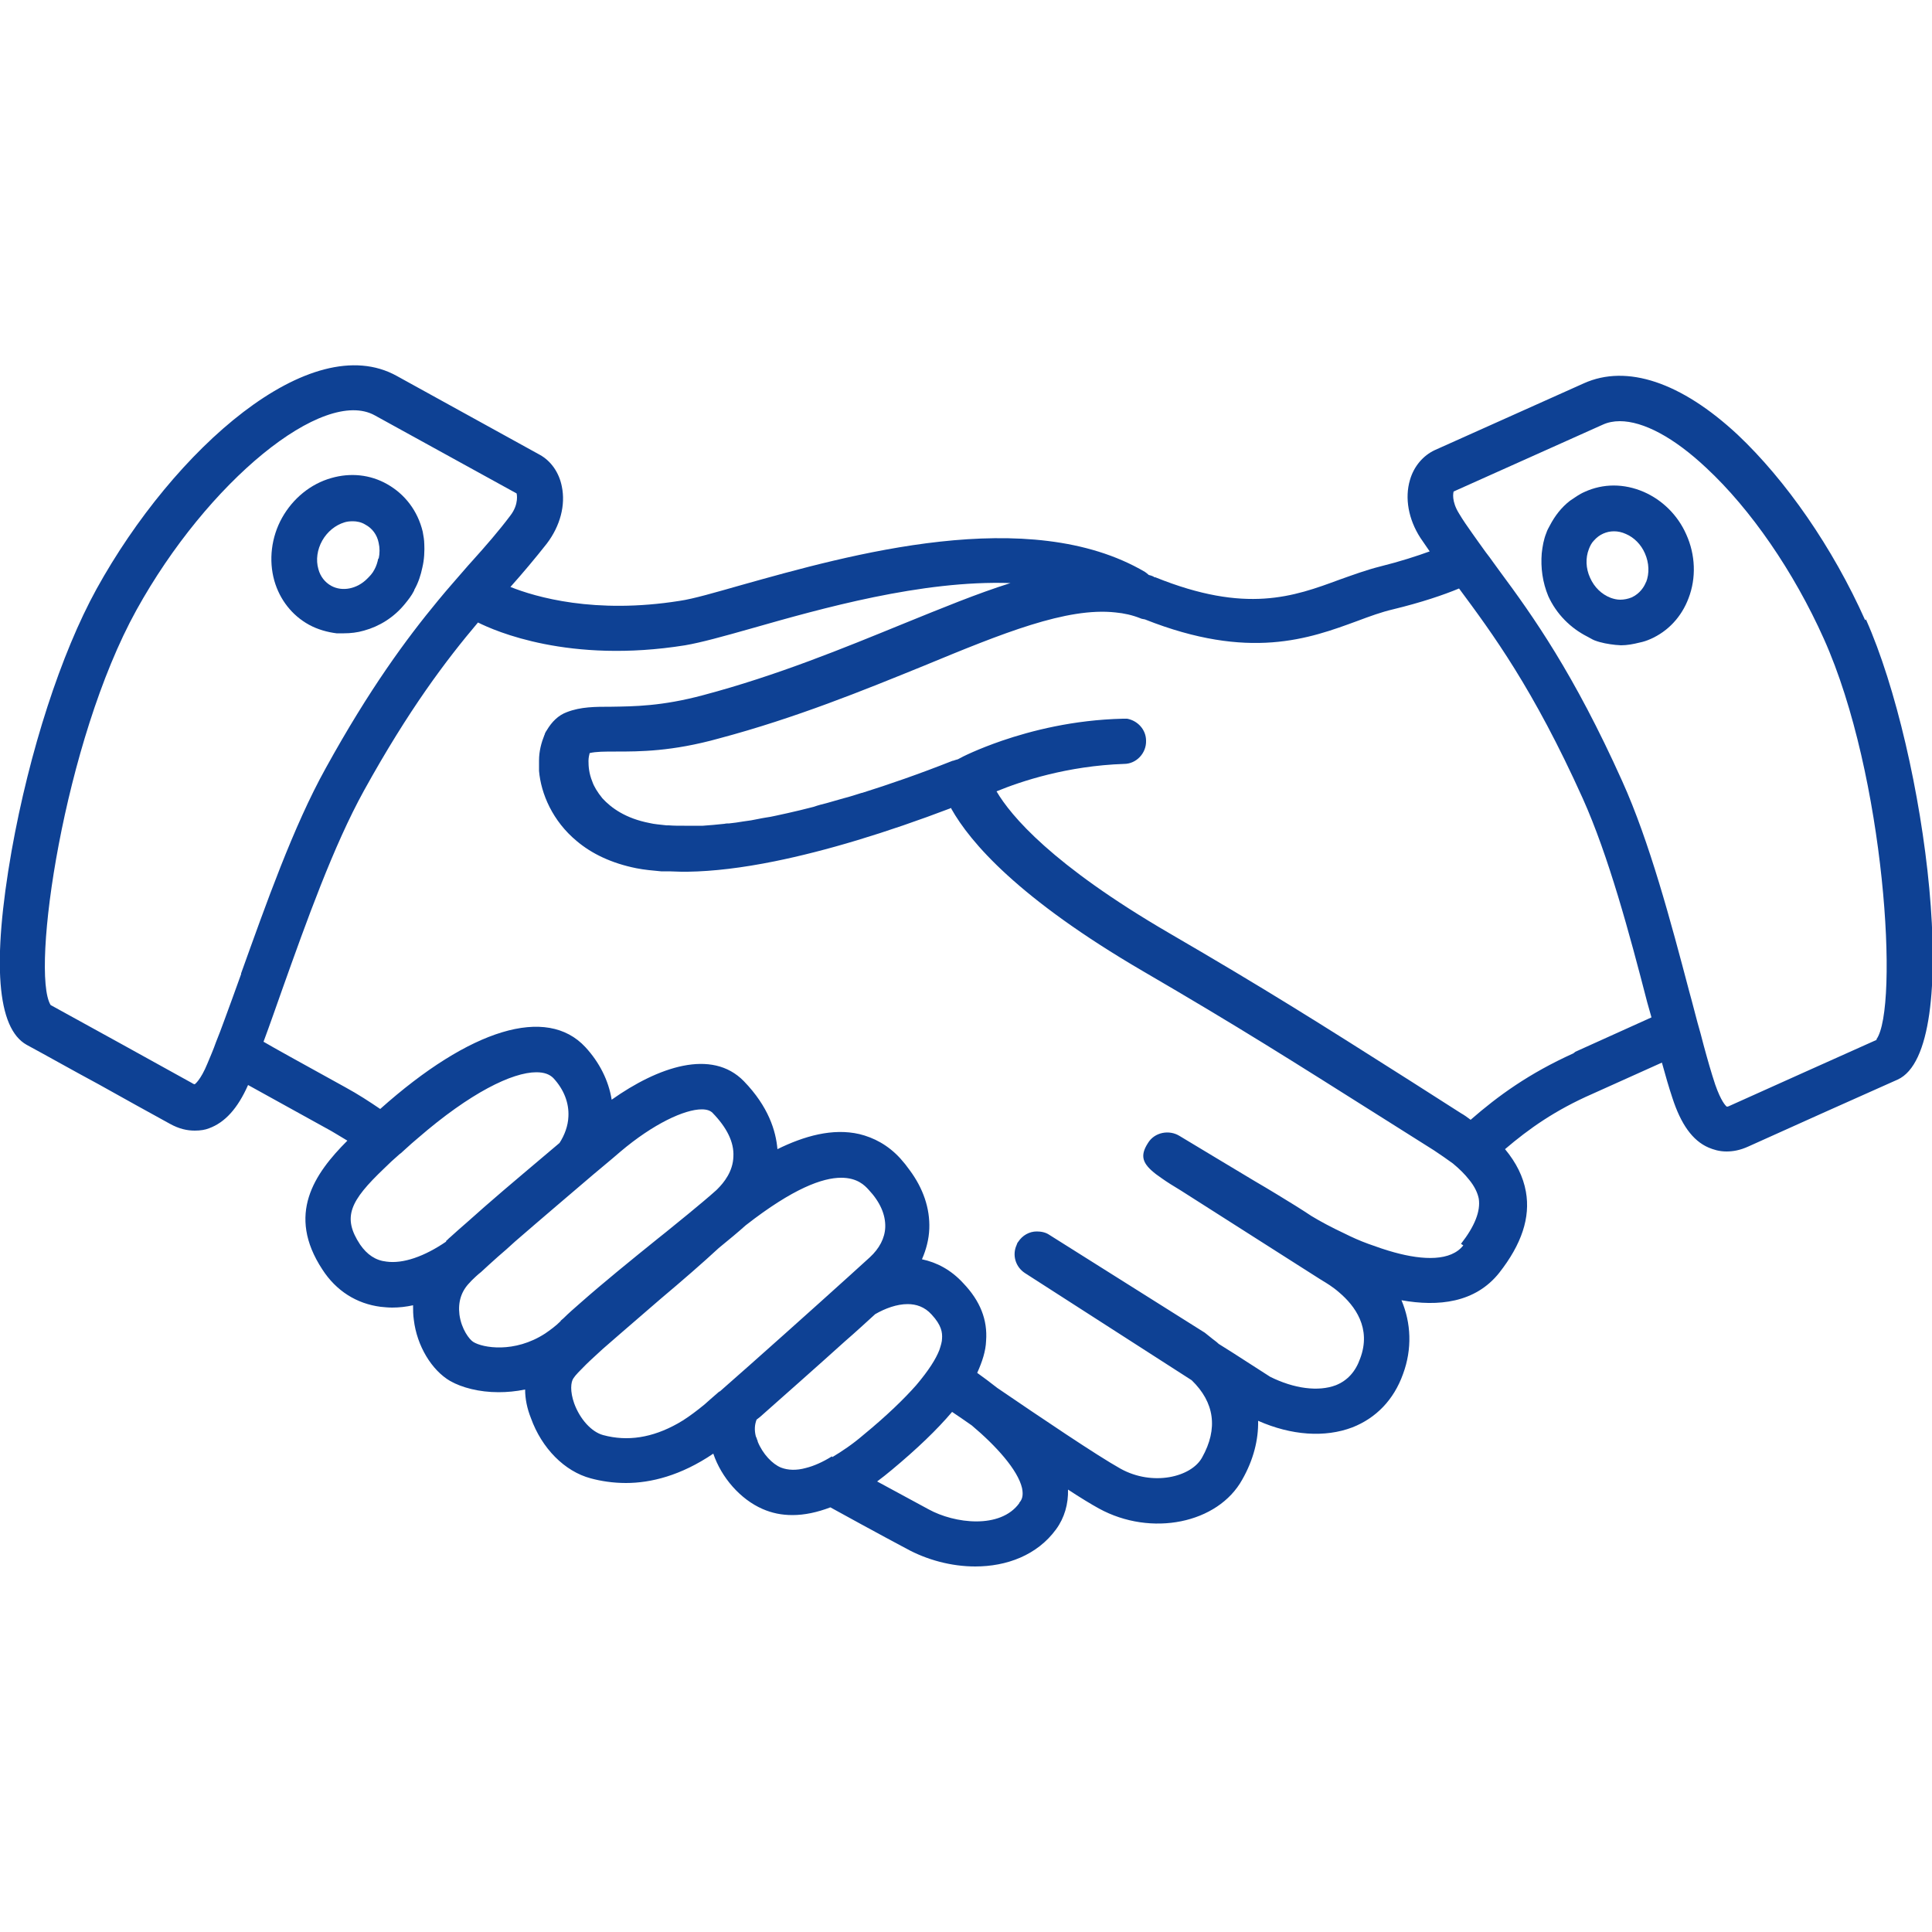 <?xml version="1.0" encoding="UTF-8"?><svg id="Piktogramme" xmlns="http://www.w3.org/2000/svg" viewBox="0 0 50 50"><path d="M48.27,16.05c-.84-1.88-2.05-3.62-3.3-4.8-1.46-1.36-2.87-1.83-3.98-1.33l-3.86,1.73c-.3,.14-.54,.42-.64,.77-.14,.47-.04,1.02,.27,1.5,.08,.12,.16,.23,.24,.35-.33,.12-.76,.26-1.28,.39-.36,.09-.71,.22-1.05,.34-1.19,.44-2.42,.89-4.77-.06-.02,0-.03,0-.05-.02-.04-.02-.08-.03-.12-.04-.03-.03-.06-.05-.1-.08-3-1.76-7.66-.44-10.44,.34-.67,.19-1.25,.36-1.6,.41-2.2,.35-3.73-.1-4.38-.36,.33-.37,.64-.74,.94-1.12,.35-.46,.49-1,.39-1.48-.07-.36-.28-.66-.57-.82l-3.7-2.04c-2.23-1.24-5.77,1.89-7.77,5.51-.92,1.67-1.74,4.2-2.2,6.78-.51,2.9-.38,4.59,.39,5.02,.52,.28,1.19,.66,1.86,1.02,.66,.37,1.33,.74,1.84,1.02,.25,.14,.46,.18,.65,.18,.15,0,.27-.02,.37-.06,.41-.15,.74-.51,1.01-1.12,.32,.18,.91,.5,1.99,1.1,.21,.11,.39,.23,.58,.34-.86,.86-1.58,1.91-.65,3.33,.36,.56,.89,.89,1.51,.97,.1,.01,.2,.02,.3,.02,.18,0,.36-.02,.54-.06,0,.12,0,.25,.02,.38,.08,.67,.46,1.3,.94,1.58,.3,.17,.75,.29,1.25,.29,.22,0,.45-.02,.69-.07,0,.24,.05,.49,.15,.74,.28,.78,.87,1.38,1.55,1.56,.26,.07,.57,.12,.91,.12,.64,0,1.42-.19,2.26-.76,.21,.62,.7,1.18,1.27,1.43,.25,.11,.5,.16,.78,.16,.31,0,.64-.07,.98-.2,1.16,.64,1.97,1.07,1.97,1.07,.53,.29,1.16,.46,1.78,.46,.81,0,1.6-.29,2.09-.96,.22-.3,.32-.66,.31-1.03,.32,.21,.6,.38,.8,.49,1.35,.74,3.08,.39,3.71-.75,.29-.51,.42-1.03,.41-1.52,.86,.38,1.73,.44,2.44,.17,.61-.24,1.07-.71,1.31-1.38,.24-.65,.21-1.32-.04-1.91,.95,.17,1.91,.07,2.53-.71,.58-.74,.81-1.43,.69-2.1-.07-.39-.25-.75-.54-1.1,.62-.53,1.3-1.01,2.26-1.43l1.8-.81c.09,.33,.18,.64,.27,.91,.22,.68,.52,1.11,.94,1.29,.12,.05,.27,.1,.46,.1,.17,0,.35-.03,.57-.13,1.06-.48,2.78-1.25,3.86-1.73h0c1.73-.78,.73-8.44-.82-11.91ZM6.24,25.21c-.15,.42-.3,.83-.44,1.21-.07,.19-.14,.38-.21,.55-.07,.2-.15,.38-.22,.55,0,0,0,0,0,0-.18,.44-.33,.54-.33,.54,0,0-.03,0-.07-.03-1.01-.56-2.62-1.45-3.66-2.02-.52-.85,.34-6.82,2.22-10.22,1.84-3.33,4.84-5.78,6.17-5.04l3.67,2.02s.07,.27-.16,.57c-.3,.4-.64,.79-1,1.19-.03,.03-.06,.07-.09,.1-.13,.15-.26,.3-.4,.46-.13,.15-.26,.3-.39,.46-.81,.98-1.77,2.28-2.9,4.33-.84,1.51-1.55,3.53-2.19,5.31Zm5.31,6.92c-.57,.39-1.12,.58-1.55,.52-.28-.03-.5-.18-.68-.44-.47-.71-.26-1.13,.62-1.97,.12-.12,.25-.24,.4-.37l.04-.03,.11-.1c.11-.1,.22-.2,.33-.29,1.35-1.17,2.44-1.7,3.06-1.7,.2,0,.34,.05,.44,.15,.27,.29,.41,.64,.39,1-.01,.24-.1,.48-.23,.68-.55,.47-1.3,1.09-1.95,1.66-.15,.13-.3,.27-.44,.39-.16,.14-.31,.27-.44,.39-.04,.03-.07,.07-.11,.1Zm2.96,2.06c-.13,.13-.27,.23-.4,.32-.8,.52-1.62,.37-1.86,.22-.1-.06-.31-.33-.36-.71-.04-.33,.05-.61,.27-.83,.04-.05,.09-.09,.15-.15,.04-.04,.09-.08,.14-.12,.13-.12,.27-.25,.44-.4,.14-.12,.29-.25,.44-.39,.68-.59,1.47-1.26,2.02-1.73,.41-.34,.69-.58,.7-.59,.86-.73,1.67-1.1,2.11-1.1,.13,0,.22,.03,.28,.09,.37,.38,.56,.76,.54,1.13-.01,.39-.25,.68-.41,.84-.01,.01-.02,.02-.03,.03-.19,.17-.44,.38-.72,.61-.25,.2-.51,.42-.79,.64-.67,.54-1.41,1.14-2.01,1.67-.16,.14-.31,.27-.44,.4-.02,.02-.05,.04-.07,.06Zm4.11,1.82s-.04,.03-.06,.05c-.13,.11-.25,.22-.33,.29-.05,.04-.1,.08-.15,.12-.18,.14-.36,.27-.54,.37-.66,.37-1.3,.47-1.93,.3-.3-.08-.6-.41-.75-.82-.11-.31-.09-.55-.02-.65,.05-.08,.17-.2,.32-.35,.12-.12,.28-.26,.44-.41,.15-.13,.3-.26,.46-.4,.33-.29,.7-.6,1.03-.89,.57-.48,1.1-.94,1.51-1.32,.27-.22,.51-.42,.7-.59,1.23-.96,1.99-1.23,2.47-1.23,.42,0,.61,.2,.71,.31,.3,.32,.44,.65,.43,.97-.01,.28-.15,.55-.4,.78,0,0-.22,.2-.54,.49-.84,.76-2.46,2.21-3.34,2.98Zm2.91,1.68c-.24,.15-.47,.25-.67,.3-.25,.07-.47,.06-.65-.01-.22-.09-.47-.35-.6-.67,0-.02-.01-.04-.02-.06,0-.02-.02-.05-.03-.08-.04-.16-.03-.3,.02-.43,.03-.02,.06-.05,.09-.07,.62-.55,1.47-1.3,2.19-1.95,.3-.26,.57-.51,.79-.71,.26-.15,.56-.26,.84-.26,.22,0,.44,.07,.62,.27,.26,.28,.28,.47,.27,.62,0,.08-.03,.18-.07,.3-.09,.23-.27,.52-.6,.91-.31,.35-.75,.78-1.37,1.29-.28,.24-.55,.42-.8,.57Zm4.85,1.21c-.49,.68-1.68,.53-2.35,.16,0,0-.52-.28-1.33-.72,.12-.09,.25-.19,.38-.3,.66-.55,1.17-1.04,1.56-1.5,.16,.11,.33,.22,.51,.35,.63,.53,1.19,1.15,1.3,1.62,.04,.2,0,.3-.07,.38Zm11.49-6.67c-.32,.41-1.03,.39-1.79,.18-.22-.06-.45-.14-.67-.22-.22-.08-.42-.17-.62-.27-.32-.15-.62-.31-.85-.45h0c-.12-.08-.26-.17-.42-.27-.26-.16-.63-.39-1.06-.64-.58-.35-1.27-.76-1.93-1.16-.27-.17-.65-.1-.82,.18-.22,.34-.14,.54,.21,.81h0s.1,.07,.14,.1c.14,.1,.3,.2,.5,.32l3.03,1.93,.55,.35,.08,.05c.1,.06,.27,.16,.44,.31,.4,.34,.84,.92,.54,1.71-.12,.34-.33,.57-.63,.69-.45,.17-1.08,.09-1.7-.22l-.98-.63-.35-.22c-.06-.06-.14-.11-.21-.17-.05-.04-.1-.08-.15-.12l-4.02-2.53c-.1-.07-.22-.09-.33-.09-.19,0-.37,.1-.48,.27-.02,.02-.03,.05-.04,.08-.12,.26-.03,.57,.22,.73l4.31,2.77c.59,.57,.69,1.25,.27,2-.28,.51-1.28,.75-2.11,.29-.61-.34-2.09-1.34-3.19-2.09-.18-.14-.35-.27-.52-.39,.13-.29,.22-.56,.23-.83,.04-.54-.15-1.03-.59-1.49-.32-.35-.69-.54-1.07-.62,.11-.25,.18-.52,.19-.79,.02-.53-.16-1.05-.51-1.52-.07-.1-.15-.2-.24-.3-.32-.35-.69-.54-1.06-.63-.69-.16-1.43,.05-2.12,.39-.04-.47-.23-1.1-.87-1.76-.83-.85-2.22-.37-3.42,.48-.08-.5-.32-.97-.68-1.36-1-1.08-2.98-.48-5.31,1.6-.28-.19-.57-.38-.9-.56-1.25-.69-1.83-1.01-2.12-1.18,.16-.43,.32-.89,.49-1.37,.62-1.74,1.32-3.7,2.11-5.13,1.16-2.1,2.13-3.38,2.95-4.35,.44,.22,2.36,1.07,5.36,.59,.41-.07,.99-.23,1.73-.44,1.79-.51,4.4-1.25,6.69-1.17-.86,.27-1.78,.65-2.79,1.06-1.52,.62-3.24,1.33-5.16,1.84-1.08,.29-1.8,.29-2.37,.3-.43,0-.8,0-1.16,.14-.22,.08-.39,.25-.52,.47-.02,.03-.04,.06-.05,.09,0,0,0,.02-.01,.03-.08,.2-.14,.42-.14,.66,0,.09,0,.18,0,.27,.05,.59,.35,1.3,.98,1.82,.38,.32,.89,.57,1.54,.7,.2,.04,.42,.06,.64,.08,.07,0,.14,0,.21,0,.1,0,.2,.01,.31,.01,.05,0,.11,0,.17,0,.66-.01,1.41-.1,2.25-.27,1.33-.27,2.86-.73,4.57-1.38v.02c.49,.87,1.73,2.32,4.97,4.21,2.49,1.45,3.81,2.29,6.22,3.81l1.3,.82h0c.18,.12,.34,.23,.49,.34,.17,.14,.31,.28,.42,.42,.14,.17,.22,.34,.25,.49,.05,.32-.1,.71-.46,1.17Zm2.85-4.97c-1.15,.52-1.95,1.1-2.66,1.72-.08-.06-.16-.12-.25-.17l-1.3-.83c-2.41-1.53-3.74-2.37-6.25-3.83-3.04-1.77-4.1-3.04-4.47-3.67,.63-.26,1.83-.66,3.3-.71,.32,0,.58-.28,.57-.6,0-.29-.22-.52-.49-.57-.03,0-.07,0-.11,0-1.28,.03-2.37,.31-3.13,.57-.61,.21-1.02,.41-1.14,.48t0,0l-.07,.02s-.05,.02-.07,.02c-.86,.34-1.64,.61-2.34,.83,0,0,0,0-.01,0-.16,.05-.31,.1-.47,.14-.14,.04-.28,.08-.42,.12-.12,.03-.24,.06-.35,.1-.12,.03-.24,.06-.36,.09-.22,.05-.42,.1-.62,.14-.09,.02-.19,.04-.27,.05-.13,.02-.25,.05-.37,.07-.07,.01-.14,.02-.21,.03-.12,.02-.25,.04-.36,.05-.04,0-.08,0-.12,.01-.2,.02-.39,.04-.56,.05-.09,0-.17,0-.25,0-.07,0-.15,0-.23,0-.15,0-.28,0-.4-.01-.02,0-.04,0-.06,0-.17-.02-.32-.03-.44-.06-.62-.12-.99-.39-1.22-.64-.13-.16-.22-.31-.26-.43-.09-.22-.1-.4-.1-.54,0-.08,.02-.16,.03-.2,.16-.04,.39-.04,.68-.04,.61,0,1.45,0,2.67-.34,1.99-.53,3.75-1.25,5.3-1.88,2.03-.84,3.7-1.52,4.96-1.38,.22,.02,.44,.07,.64,.15,.04,.02,.08,.02,.12,.03h0c2.7,1.07,4.25,.5,5.5,.04,.32-.12,.62-.23,.92-.3,.74-.18,1.3-.37,1.71-.54,.86,1.16,1.92,2.59,3.2,5.43,.67,1.49,1.21,3.5,1.67,5.28,.04,.13,.07,.26,.11,.39l-1.97,.89Zm7.85-.35c-1.08,.48-2.76,1.24-3.81,1.71-.04,.02-.06,.02-.07,.02-.03-.02-.15-.14-.3-.57-.1-.3-.2-.65-.3-1.02-.05-.19-.1-.39-.16-.59-.05-.19-.1-.38-.15-.57-.02-.07-.04-.15-.06-.22-.48-1.82-1.03-3.89-1.74-5.46-1.25-2.78-2.31-4.27-3.17-5.43-.05-.07-.11-.15-.16-.22-.07-.1-.13-.18-.2-.27-.12-.17-.24-.33-.35-.49-.12-.17-.24-.34-.34-.51-.2-.32-.15-.54-.14-.57l3.86-1.73c.13-.06,.28-.09,.44-.09,.61,0,1.4,.42,2.24,1.21,1.15,1.07,2.26,2.68,3.04,4.42,1.59,3.54,1.95,9.56,1.36,10.37Z" fill="#0e4194"/><path d="M43.64,13.83c-.22-.5-.62-.89-1.1-1.1-.51-.22-1.05-.22-1.53,0-.14,.06-.26,.15-.38,.23-.22,.17-.39,.39-.52,.64-.03,.06-.07,.12-.09,.19-.07,.17-.1,.35-.12,.53-.03,.37,.02,.75,.17,1.11,.21,.46,.57,.82,1,1.04,.06,.03,.12,.07,.19,.1,.18,.07,.37,.1,.55,.12,.05,0,.1,.01,.14,.01,.16,0,.32-.03,.48-.07,.1-.02,.19-.05,.28-.09,.46-.2,.81-.58,.99-1.06,.2-.52,.18-1.12-.06-1.65Zm-1.04,1.23c-.05,.13-.16,.3-.37,.4-.1,.04-.2,.06-.3,.06-.08,0-.17-.02-.25-.05-.23-.09-.42-.27-.53-.52h0c-.11-.24-.12-.51-.03-.74,.03-.08,.07-.16,.13-.22,.07-.08,.15-.14,.24-.18,.09-.04,.18-.06,.28-.06s.2,.02,.31,.07c.21,.09,.39,.27,.49,.5,.11,.25,.12,.52,.03,.75Z" fill="#0e4194"/><path d="M10.98,14.08c0-.1-.02-.21-.04-.32-.13-.54-.46-.97-.92-1.23-.44-.25-.95-.3-1.44-.16-.54,.15-1,.53-1.28,1.03-.28,.5-.35,1.1-.2,1.63,.14,.49,.46,.9,.9,1.14,.22,.12,.47,.19,.71,.22,.06,0,.12,0,.19,0,.17,0,.35-.02,.52-.07,.4-.11,.77-.34,1.05-.68,.09-.11,.18-.22,.25-.36,0,0,0-.02,.01-.03,.1-.18,.16-.37,.2-.56,.05-.21,.06-.42,.05-.64Zm-1.19,.37c-.02,.1-.05,.2-.1,.29h0c-.05,.1-.12,.17-.19,.24-.26,.26-.64,.34-.93,.18-.16-.09-.28-.24-.33-.43-.07-.24-.03-.51,.1-.74,.13-.23,.34-.4,.57-.47,.06-.02,.13-.03,.22-.03,.1,0,.22,.02,.33,.09,.17,.09,.3,.26,.34,.47,.03,.13,.03,.27,0,.41Z" fill="#0e4194"/></svg>